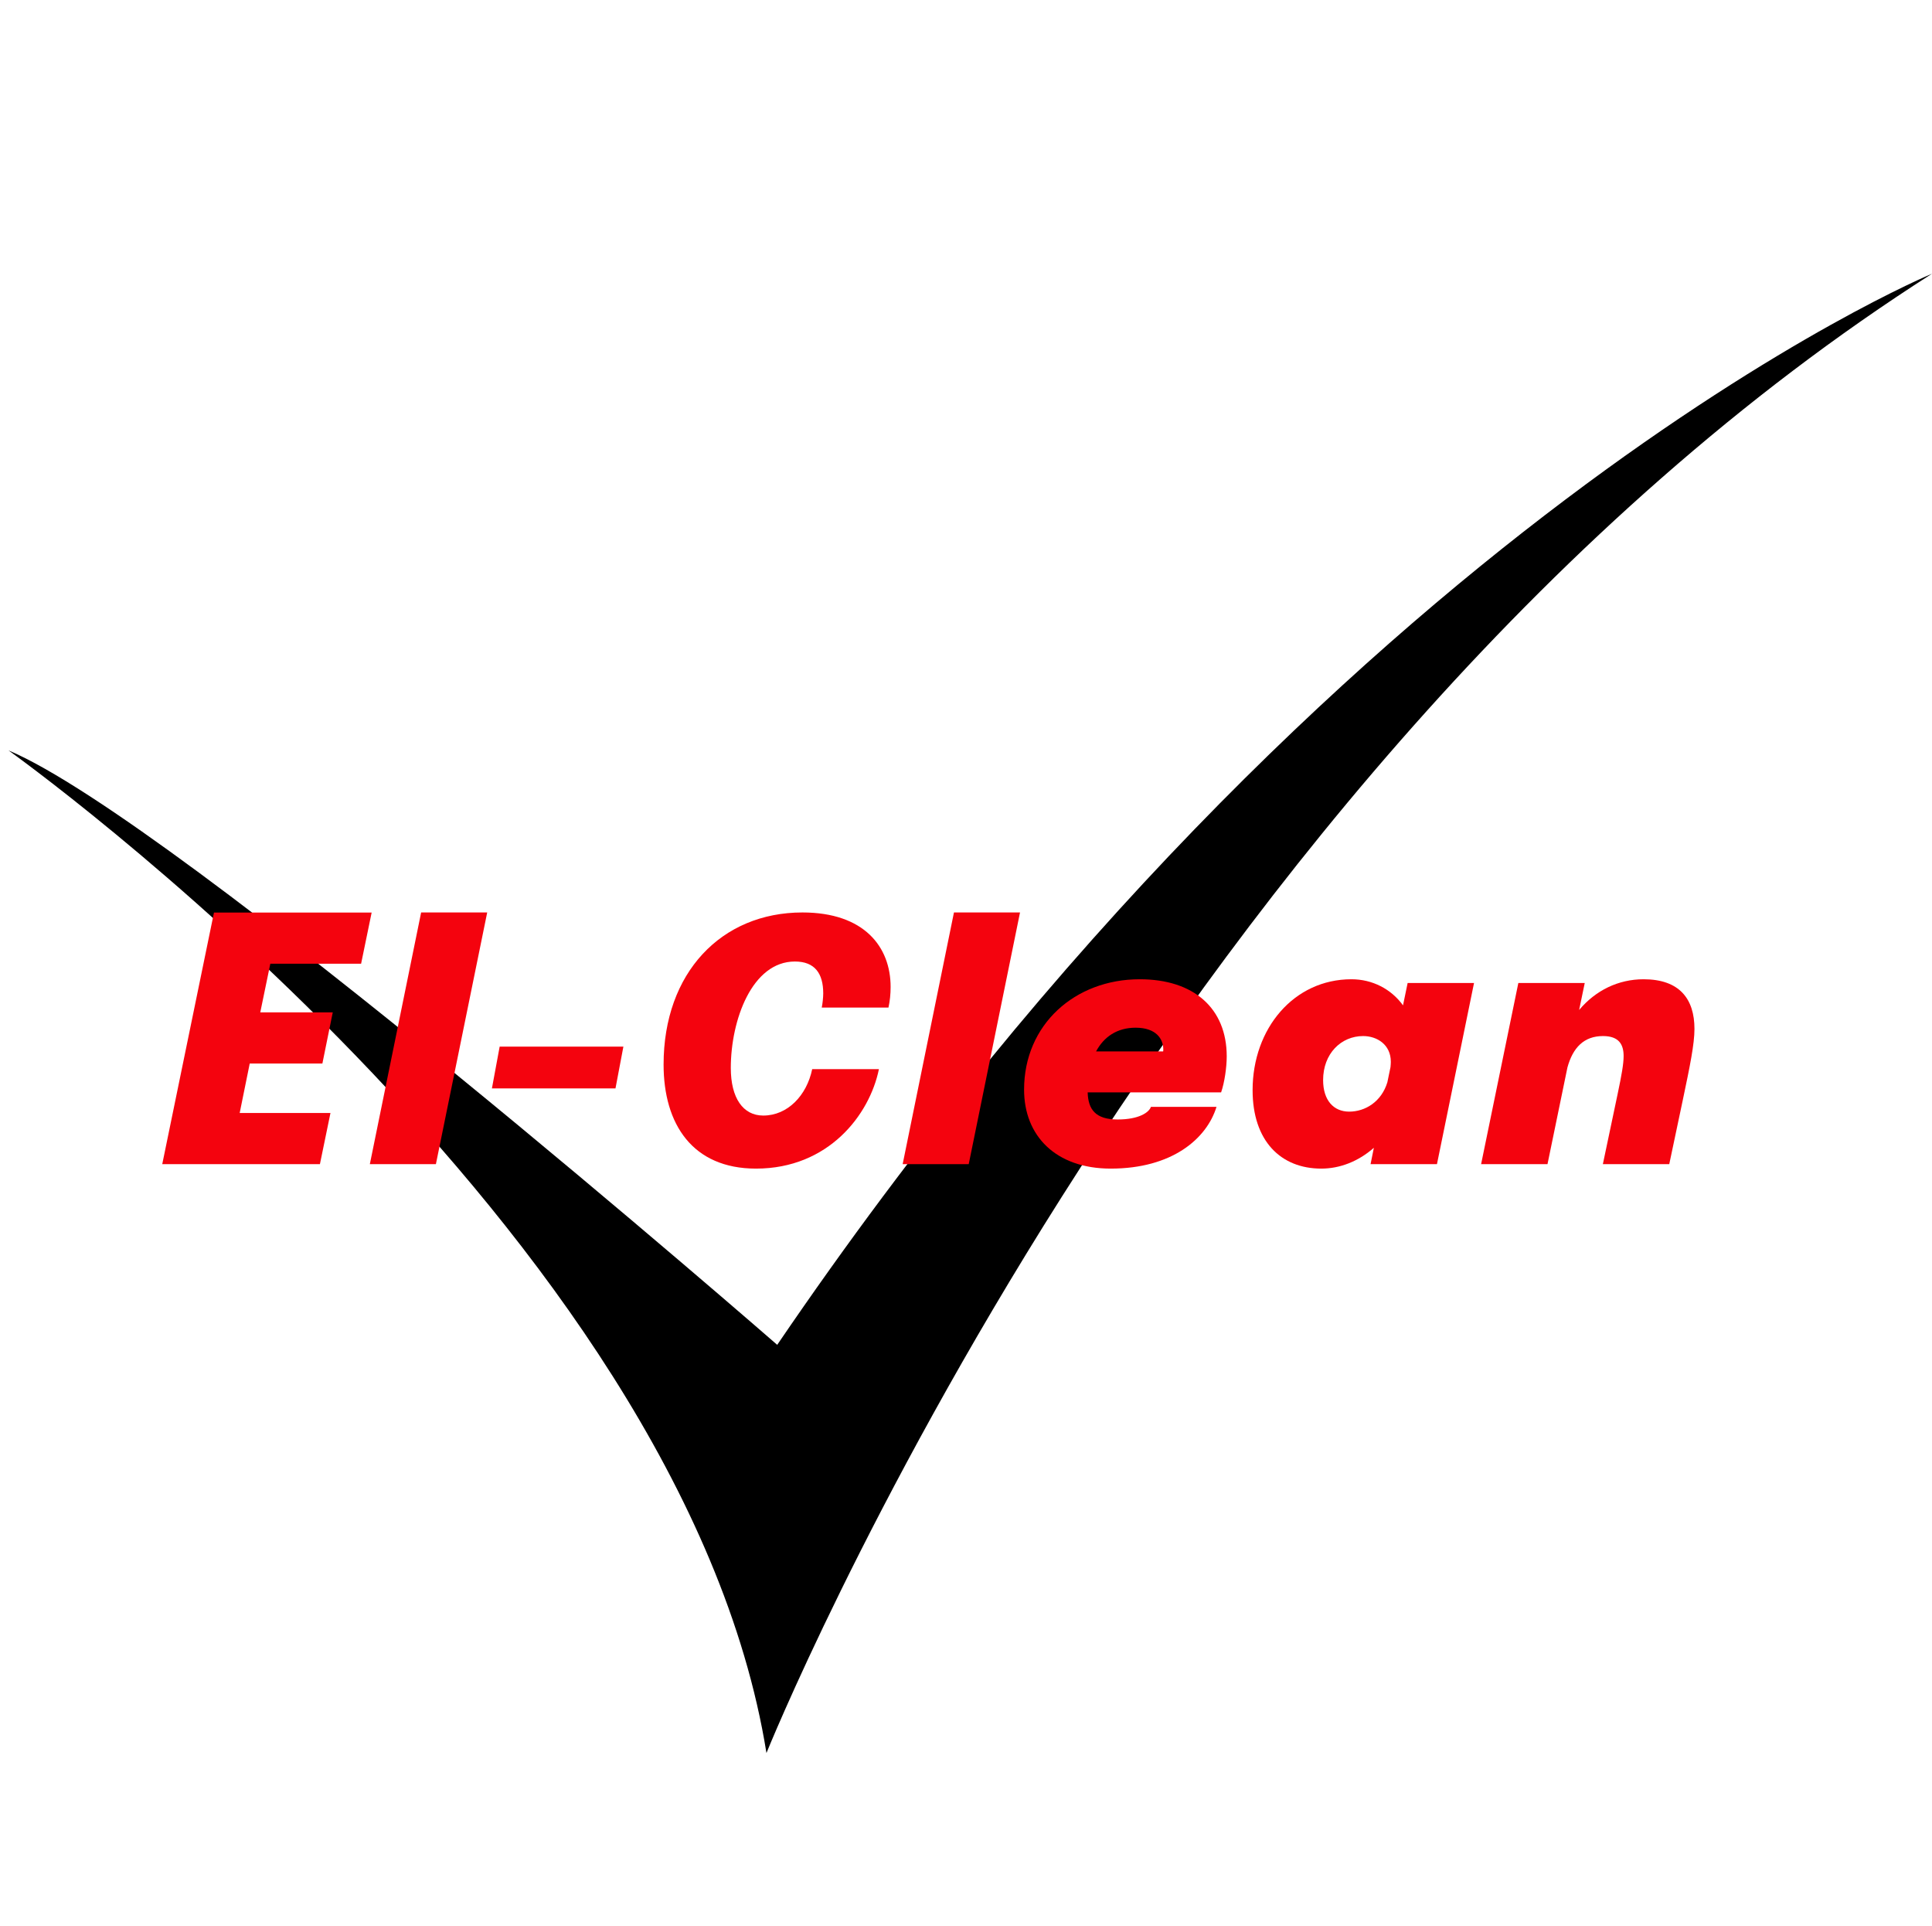 <?xml version="1.0" encoding="UTF-8" standalone="yes"?>
<svg id="Warstwa_2" data-name="Warstwa 2" xmlns="http://www.w3.org/2000/svg" viewBox="0 0 1706.5 1701">
  <defs>
    <style>
      .cls-1 {
        fill: #f4030e;
      }
    </style>
  </defs>
  <path d="m7.5,662.75s595.5,424.5,669.5,885.5c0,0,352.5-874.5,1029.5-1306.5,0,0-524,217-1020,946,0,0-531-463-679-525Z"/>
  <g>
    <path class="cls-1" d="m282.575,1028.199h-139.266l45.694-222.231h139.266l-9.313,45.2h-80.184l-8.877,42.939h64.03l-9.168,45.199h-64.176l-8.876,43.693h80.183l-9.313,45.199Z"/>
    <path class="cls-1" d="m385.025,1028.199h-58.355l45.313-222.314h58.355l-45.313,222.314Z"/>
    <path class="cls-1" d="m441.342,924.39h109.288l-6.985,36.913h-109.143l6.84-36.913Z"/>
    <path class="cls-1" d="m667.776,1032.116c-56.026,0-81.639-39.173-81.639-91.905,0-81.209,51.171-134.326,122.624-134.326,54.571,0,77.907,30.367,77.907,65.773,0,6.178-.582,12.203-1.892,18.23h-58.937c.728-3.465,1.31-9.04,1.31-12.506,0-17.627-7.422-28.174-25.03-28.174-37.836,0-56.608,51.678-56.608,94.016,0,26.517,10.769,42.035,28.668,42.035,21.538,0,38.418-17.778,43.221-40.98h58.937c-8.295,40.528-44.675,87.837-108.56,87.837Z"/>
    <path class="cls-1" d="m855.654,1028.199h-58.354l45.313-222.314h58.354l-45.313,222.314Z"/>
    <path class="cls-1" d="m981.094,1032.116c-48.604,0-76.545-28.928-76.545-69.758,0-57.554,44.966-97.48,102.157-97.48,47.877,0,76.836,25.764,76.836,68.101,0,9.643-1.892,22.901-4.948,31.791h-117.873c.437,15.066,6.839,23.955,26.485,23.955,18.772,0,27.648-6.177,29.396-11.148h57.918c-8.731,28.324-39.437,54.54-93.426,54.54Zm-12.952-103.507h59.229c.146-.603.146-1.205.146-1.657,0-9.341-6.258-19.285-24.448-19.285-16.444,0-28.086,8.136-34.926,20.942Z"/>
    <path class="cls-1" d="m1106.395,962.81c0-54.391,36.381-97.933,87.313-97.933,18.481,0,35.071,8.588,45.549,23.052l4.074-19.736h58.646l-32.743,160.006h-58.646l2.91-14.464c-13.533,11.902-29.832,18.381-46.422,18.381-35.653,0-60.683-24.257-60.683-69.306Zm85.276,18.983c14.261,0,28.522-8.738,33.761-25.914l2.766-13.409c.146-1.657.291-3.164.291-4.671,0-15.368-12.37-22.75-24.448-22.75-19.5,0-35.362,15.519-35.362,38.871,0,18.08,9.459,27.873,22.993,27.873Z"/>
    <path class="cls-1" d="m1341.126,868.193h58.646l-4.948,23.805c14.553-17.326,34.635-27.12,56.899-27.12,31.725,0,44.967,17.327,44.967,43.844,0,13.409-3.929,32.544-10.332,62.979l-11.933,56.499h-58.646l13.098-62.225c3.492-16.573,5.238-26.367,5.238-33.297,0-9.944-3.929-17.628-18.19-17.628-16.88,0-26.631,10.245-31.433,27.722l-17.608,85.428h-58.646l32.888-160.006Z"/>
  </g>
</svg>
